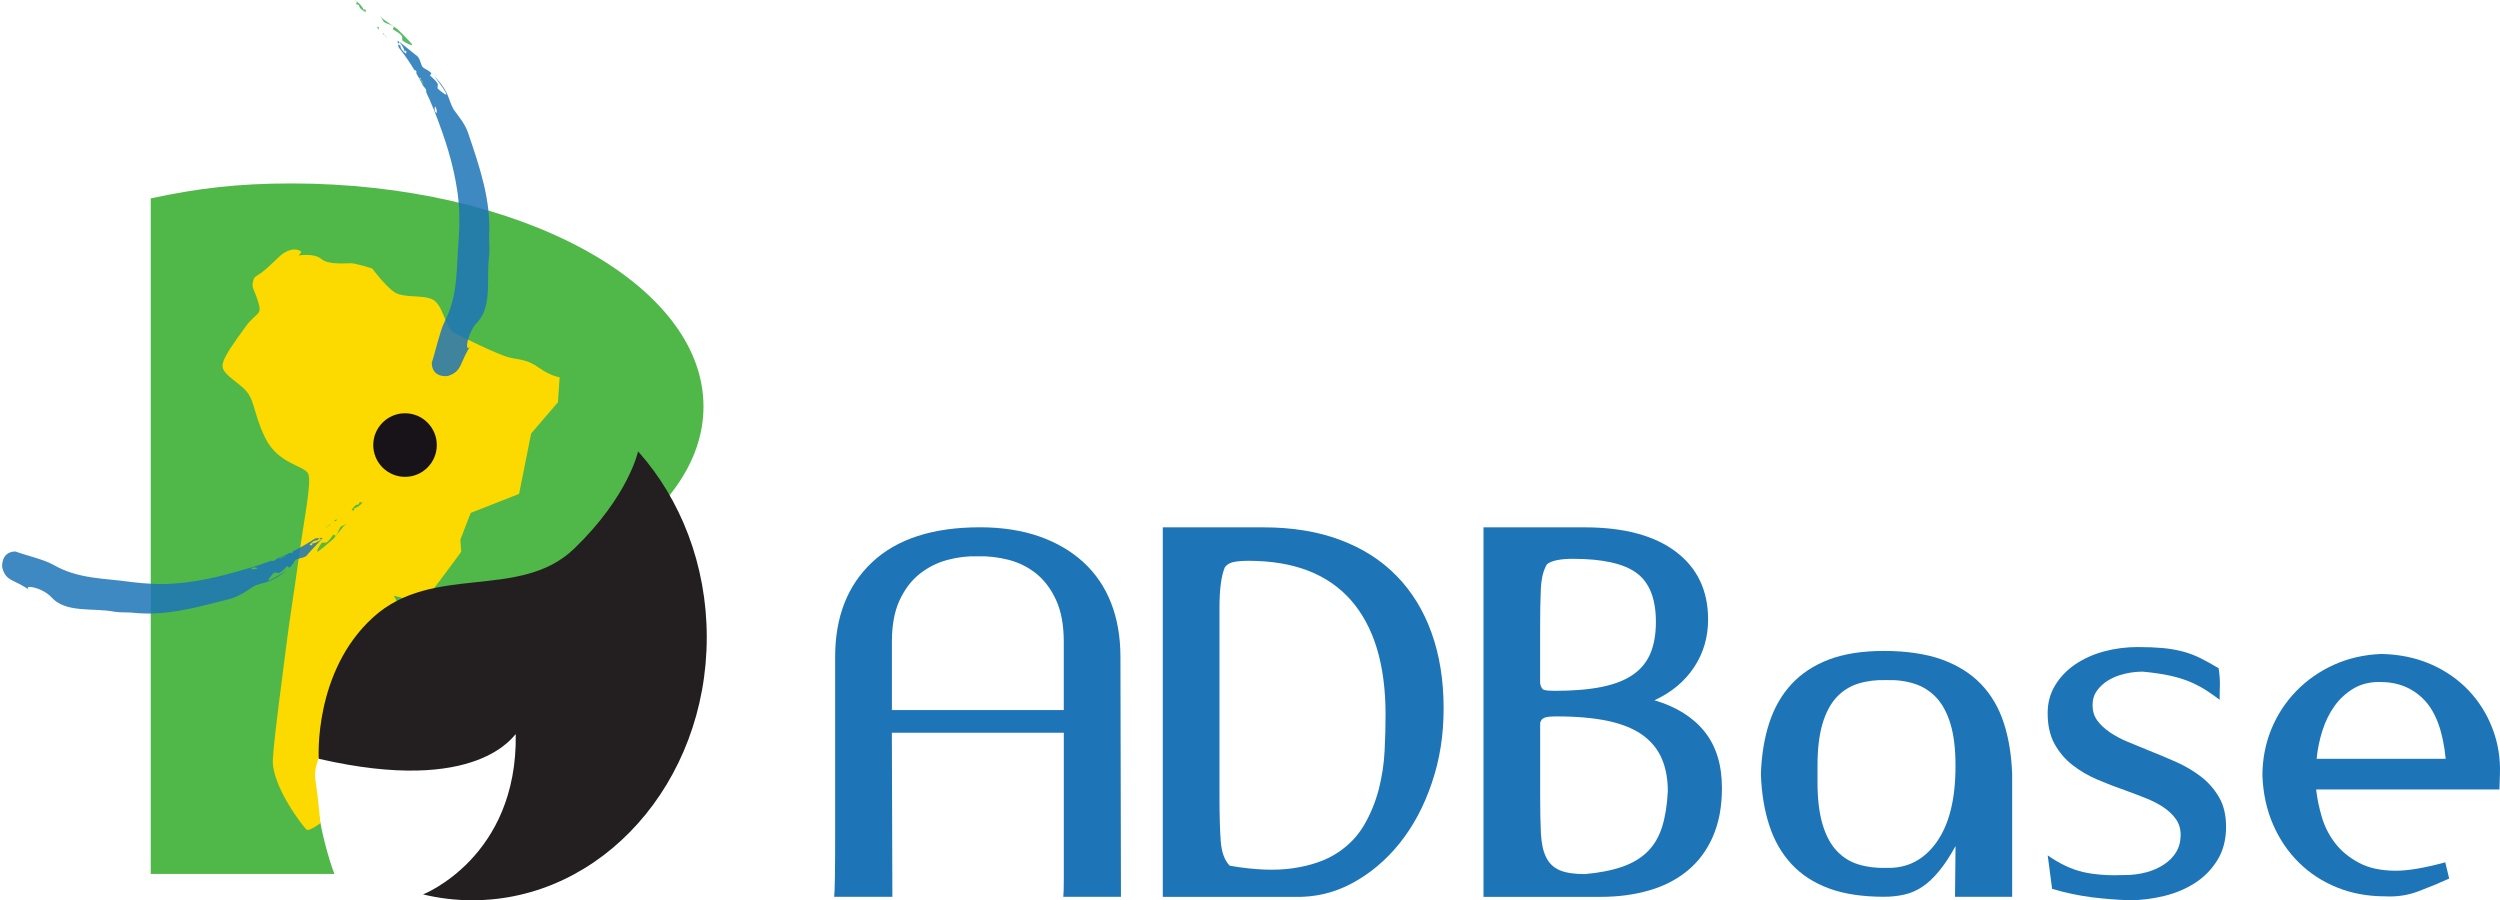 <?xml version="1.0" encoding="UTF-8"?>
<svg id="Layer_1" data-name="Layer 1" xmlns="http://www.w3.org/2000/svg" viewBox="0 0 541.73 195.08">
  <defs>
    <style>
      .cls-1 {
        opacity: .85;
      }

      .cls-2 {
        fill: #231f20;
      }

      .cls-3 {
        fill: #39b24a;
      }

      .cls-4 {
        fill: #171318;
      }

      .cls-5 {
        fill: none;
      }

      .cls-6 {
        fill: #50b848;
      }

      .cls-7 {
        fill: #1d74b7;
      }

      .cls-8 {
        fill: #fcda00;
      }
    </style>
  </defs>
  <g>
    <path class="cls-6" d="M76.23,135.91c43.12-3.44,76.21-23.53,76.21-47.82,0-26.69-40-48.34-89.34-48.34-11.59,0-20.29,1.06-30.44,3.24v146.39h39.81s-7.32-18.16-3.51-39.54l7.27-13.93Z"/>
    <path class="cls-8" d="M64.74,55.36s3.37-.56,4.87.75c1.5,1.31,5.24.93,6.37.93s4.67,1.13,4.67,1.13c0,0,2.62,3.55,4.68,5.05,2.06,1.49,6.17.56,8.42,1.68,2.25,1.13,2.81,6.18,4.49,7.11,1.69.93,9.74,4.86,11.98,5.42,2.25.56,3.93.37,6.56,2.25,2.62,1.87,4.49,2.06,4.49,2.06l-.37,5.43-5.8,6.75-2.62,13.1-10.48,4.12-2.24,5.8.18,2.62s-8.99,12.35-8.99,11.59-5.61-2.06-5.61-2.06l2.62,4.86s-1.87,3.75-2.43,3.55c-.56-.19-5.99.38-5.99.38l-.56,5.06-4.31-.76s1.31,3.56,1.68,3.18c.38-.37-1.12,5.44-1.12,5.44l-3.93,1.12.93,3,1.87,2.43-3.18,3.56s-3.18,4.23-2.58,8.08c.63,3.96,1.07,9.4,1.07,9.4,0,0-2.39,1.78-2.95,1.41-.56-.37-7.7-9.53-7.33-15.33.38-5.81,2.06-17.6,2.81-23.78.75-6.17,1.69-11.6,2.81-19.84,1.12-8.23,2.81-16.26,2.06-18.14-.75-1.87-6.55-2.06-9.36-7.86-2.81-5.81-2.06-8.62-5.05-11.05-2.99-2.44-4.49-3.36-4.12-5.05.38-1.69,2.43-4.5,4.87-7.87,2.43-3.37,3.74-2.43,2.81-5.43-.93-2.99-1.5-2.99-1.12-4.49.37-1.5.75-.75,3.18-3,2.44-2.25,2.99-3,4.3-3.56,1.31-.56,2.43-.38,3,.19"/>
    <path class="cls-4" d="M94.65,96.44c0-3.8-3.09-6.89-6.88-6.89s-6.89,3.09-6.89,6.89,3.09,6.89,6.89,6.89,6.88-3.08,6.88-6.89Z"/>
    <g>
      <path class="cls-5" d="M0,122.85c8.78,3.72,18.45,5.77,28.58,5.77,19.45,0,37.13-7.55,50.26-19.88"/>
      <g class="cls-1">
        <path class="cls-3" d="M72.95,112.48l-.69.47c.14-.04.3-.06.49-.04.2-.05.18-.24.2-.42Z"/>
        <polygon class="cls-3" points="71.62 113.38 71.49 113.45 71.43 113.59 71.62 113.38"/>
        <path class="cls-3" d="M70.55,114.39c.23-.13.41-.29.58-.47-.2.08-.4.23-.58.47Z"/>
        <path class="cls-3" d="M71.59,113.84c-.14-.03-.23-.09-.16-.25h0s-.3.33-.3.33c.14-.06.31-.09.46-.09Z"/>
        <path class="cls-3" d="M71.59,113.84c.13.03.29.02.37.04l-.37-.04Z"/>
        <path class="cls-3" d="M72.76,116.07c-.08.15-.47-.44-.61-.13-.44.59-.78,1.16-1.32,1.54-.16.3-.99-.08-1.15.21-.46.57-1.52,2.31-.63,1.72,1.32-.95,2.06-1.73,3.19-2.64.78-.93,1.48-1.87,2.27-2.78.24-.24.51-.39.78-.56-.39.17-.77.37-1.2.56-.61.2-.65,1.36-1.32,2.07Z"/>
        <path class="cls-3" d="M77.93,108.81c-.06.16-.17.47-.17.47-.83.06-1.2.66-1.58,1.27l.46.07c.26-.3.17-.48-.19-.36.88-.21,1.49-.66,2.02-1.25-.17-.1-.31-.27-.53-.2Z"/>
        <polygon class="cls-3" points="78.77 108.67 78.47 109.01 78.52 109.05 78.79 108.67 78.77 108.67"/>
        <path class="cls-7" d="M68.34,116.67c-1.64,1.05-3.23,2.01-4.85,2.77-.05.18-.07.38-.27.39-.18-.04-.34-.04-.48-.01l-.71.34-.23.16h0c-.09.14,0,.23.12.28l.36.1c-.07-.03-.23-.05-.36-.1-.15-.03-.31-.03-.47,0-.19.15-.41.28-.66.35.22-.19.44-.31.66-.35l.35-.28.09-.1-1.65.69-.31.22c-.35.27-.69.55-1.08.35l-.3.11.08.03-.14-.02-1.27.46c-.21.24-.43.51-.66.72,0,0-.28-.13-.41-.2-.05.21-.16.39-.33.52.31.11.6.23.84.29.42.2.35-.93.95-.46-.6-.47-.53.66-.95.46-.24-.06-.53-.18-.84-.29-.35.28-.92.35-1.45.19.41-.48.94-.37,1.45-.19.18-.12.29-.31.33-.52.14.07.41.2.41.2.23-.21.45-.48.66-.72-.83.3-1.67.59-2.54.84-5.58,1.64-10.76,3.1-16.76,3.54-3.24.26-6.37.05-9.38-.31-5.93-.86-11.59-.61-16.99-3.75-2.05-1.17-6.14-2.07-8.19-2.88-3.17.02-2.95,3.35-2.85,3.58.84,3.11,2.75,2.38,6.13,5-2.35-1.6,2.35-.97,4.46,1.3,3.14,3.54,9,2.28,13.59,3.16,1.17.21,2.44.12,3.85.21,7.4.85,14.17-1.15,21.57-3.05,1.96-.61,3.48-1.74,4.94-2.7,1.12-.54,2.49-.69,3.41-1.1,1.46-.63,2.61-1.42,3.63-2.28-1.25.77-2.14,1.37-3.6,2.1-.98.47.35-1.13.9-1.6.21-.26.98.27,1.19-.02.6-.28,1.01-.84,1.56-1.32.21-.28.48.37.59.23.82-.55,1.02-1.74,1.65-1.86l1.3-.34c.24-.1.5-.19.72-.35l.36-.43c-.23-.11-.41-.31-.58-.52.23-.1.62-.15.85-.24-.24.1-.62.14-.85.24.17.21.35.41.58.52.87-1.02,1.93-2.06,2.86-3.09l-.05-.04c-.6.5-1.28.87-2.2.92.38-.05.44.13.12.38l-.44-.14c.49-.54.98-1.04,1.8-.99,0,0,.15-.3.23-.45.24-.04.35.15.49.28l.35-.31c-.47-.11-1.56.09-1.56.09Z"/>
        <path class="cls-3" d="M61.43,120.59l.31-.21-1.39.57c.39.18.74-.09,1.08-.36Z"/>
      </g>
    </g>
    <g>
      <path class="cls-5" d="M96.99,81.95c3.25-8.29,5.04-17.33,5.04-26.77,0-21.99-9.67-41.72-24.98-55.17"/>
      <g class="cls-1">
        <path class="cls-3" d="M81.63,5.81l.56.69c-.06-.15-.1-.31-.11-.51-.07-.2-.26-.17-.46-.18Z"/>
        <polygon class="cls-3" points="82.7 7.14 82.8 7.26 82.94 7.32 82.7 7.14"/>
        <path class="cls-3" d="M83.86,8.18c-.15-.23-.34-.4-.54-.57.11.2.28.39.54.57Z"/>
        <path class="cls-3" d="M83.17,7.14c-.01.14-.07.25-.23.18h0s.38.29.38.29c-.08-.16-.13-.31-.14-.47Z"/>
        <path class="cls-3" d="M83.17,7.14c.02-.14,0-.31,0-.39v.39Z"/>
        <path class="cls-3" d="M85.31,5.79c.16.07-.4.51-.07.64.65.43,1.31.71,1.74,1.26.32.15.03,1.04.35,1.19.61.46,2.57,1.4,1.82.53-1.16-1.27-1.95-2.07-3.06-3.13l-3.11-2.17c-.27-.23-.46-.5-.66-.77l.72,1.2c.3.6,1.47.59,2.28,1.25Z"/>
        <path class="cls-3" d="M77.25.94c.17.04.5.13.5.13.17.85.83,1.2,1.5,1.55v-.47c-.34-.25-.5-.15-.34.22-.33-.88-.88-1.48-1.53-1.99-.08.18-.24.34-.14.57Z"/>
        <polygon class="cls-3" points="76.99 .09 77.38 .37 77.42 .31 76.99 .06 76.99 .09"/>
        <path class="cls-7" d="M86.43,10.33c1.31,1.61,2.39,3.25,3.38,4.87.2.05.38.05.42.26-.03.19-.01.36.03.52l.41.72.2.22h0c.16.09.23,0,.26-.14l.07-.38c-.02.08-.03.25-.07.38,0,.16.01.32.08.48.17.19.34.4.43.67-.21-.23-.37-.45-.43-.67l-.34-.34-.12-.09c.32.55.63,1.1.89,1.68l.24.32c.31.35.62.7.45,1.11l.14.31.03-.08v.14l.6,1.3.78.66s-.12.3-.17.45c.21.03.4.15.55.32.07-.33.18-.64.21-.9.17-.45-.95-.33-.53-.98-.42.65.7.52.53.98-.03.26-.13.57-.21.9.31.35.46.94.36,1.5-.53-.4-.48-.95-.36-1.5-.15-.17-.34-.28-.55-.32.05-.15.17-.45.17-.45l-.78-.66,1.1,2.62c2.23,5.76,4.04,11.16,4.94,17.46.47,3.41.49,6.74.27,9.94-.56,6.33-.03,12.32-3.12,18.18-1.06,2.23-1.97,6.58-2.73,8.79.02,3.34,3.39,2.95,3.61,2.83,3.12-1.03,2.39-3.01,4.94-6.71-1.58,2.55-1-2.42,1.22-4.77,3.45-3.49,2-9.63,2.66-14.53.16-1.25-.01-2.58,0-4.09.45-7.86-1.98-14.95-4.59-22.63-.72-2.05-2.1-3.54-3.14-5.04-.64-1.15-.99-2.55-1.46-3.51-.76-1.51-1.74-2.63-2.66-3.68.85,1.28,1.62,2.16,2.49,3.65.54,1.02-1.13-.32-1.7-.86-.3-.21.14-1.03-.16-1.23-.35-.61-.93-1.02-1.48-1.57-.31-.19.32-.52.16-.62-.69-.8-1.87-.97-2.05-1.62-.18-.48-.32-.92-.49-1.32-.12-.25-.26-.5-.45-.71l-.46-.35c-.09.24-.28.44-.47.63-.12-.24-.21-.64-.33-.88.12.24.21.64.33.88.19-.2.38-.39.47-.63-1.09-.87-2.32-1.88-3.46-2.79l-.03.05c.57.61,1.03,1.28,1.2,2.23-.09-.4.09-.48.37-.15l-.09.47c-.57-.49-1.2-.92-1.22-1.78,0,0-.32-.15-.48-.22-.07-.25.11-.37.23-.53l-.35-.35c-.06.5.26,1.62.26,1.62Z"/>
        <path class="cls-3" d="M91.21,17.28l-.26-.3.74,1.41c.16-.42-.14-.77-.47-1.11Z"/>
      </g>
    </g>
    <path class="cls-2" d="M138.28,97.82c9.19,10.3,14.87,24.54,14.87,40.26,0,31.49-22.73,57-50.78,57-3.68,0-7.25-.44-10.7-1.27,0,0,20.49-7.98,20.09-34.71-.39,0-8,13.34-42.69,5.32,0,0-1.18-18.87,11.78-30.65,12.97-11.79,31.83-3.53,43.61-14.92,11.78-11.39,13.8-21.03,13.8-21.03Z"/>
  </g>
  <g>
    <path class="cls-7" d="M193.36,194.33h-12.6c.07-.57.12-2.01.16-4.32.04-2.31.05-5.57.05-9.77v-37.9c0-8.68,2.69-15.53,8.06-20.55,5.37-5.02,13.15-7.53,23.33-7.53,4.77,0,9.04.66,12.81,1.97,3.77,1.32,6.97,3.19,9.61,5.61,2.63,2.42,4.63,5.36,5.98,8.81,1.35,3.45,2.03,7.35,2.03,11.69l.11,51.99h-12.49c.07-.57.11-1.92.11-4.06v-31.49h-37.26l.11,35.55ZM193.25,153.87h37.26v-14.84c0-3.56-.55-6.55-1.65-8.97-1.1-2.42-2.55-4.34-4.32-5.77-1.78-1.42-3.79-2.42-6.03-2.99-2.24-.57-4.47-.82-6.67-.75-2.21-.07-4.41.2-6.62.8-2.21.6-4.2,1.62-5.98,3.04-1.78,1.42-3.22,3.33-4.32,5.71-1.1,2.39-1.65,5.36-1.65,8.92v14.84Z"/>
    <path class="cls-7" d="M310.26,169.67c-1.71,5.05-4.04,9.41-6.99,13.08-2.95,3.67-6.39,6.55-10.3,8.65-3.91,2.1-8.11,3.08-12.6,2.94h-28.4v-80.07h21.78c6.26,0,11.81.91,16.65,2.72,4.84,1.81,8.92,4.41,12.22,7.79,3.31,3.38,5.84,7.49,7.58,12.33,1.74,4.84,2.62,10.29,2.62,16.33s-.85,11.17-2.56,16.23ZM267.28,121.79c-.82.18-1.44.55-1.86,1.12-.78,1.85-1.17,4.77-1.17,8.75v40.78c0,4.13.09,7.4.27,9.82.18,2.42.83,4.2,1.97,5.34,5.39.93,9.99,1.1,13.78.53,3.8-.57,6.93-1.65,9.42-3.25,2.48-1.6,4.44-3.61,5.86-6.03,1.42-2.42,2.48-5,3.2-7.74.71-2.74,1.13-5.51,1.28-8.33.14-2.81.21-5.46.21-7.95,0-10.82-2.5-19.07-7.5-24.77-5-5.69-12.4-8.54-22.19-8.54-1.35,0-2.43.09-3.25.27Z"/>
    <path class="cls-7" d="M371.16,181.31c-1.32,2.99-3.15,5.44-5.5,7.37-2.35,1.92-5.12,3.35-8.33,4.27-3.2.93-6.69,1.39-10.46,1.39h-25.41v-80.07h21.88c8.54,0,15.14,1.76,19.8,5.28,4.66,3.52,6.99,8.42,6.99,14.68,0,3.84-1.01,7.3-3.04,10.36-2.03,3.06-4.89,5.45-8.59,7.15,4.77,1.42,8.4,3.7,10.89,6.83,2.49,3.13,3.74,7.19,3.74,12.17,0,4.06-.66,7.58-1.98,10.57ZM333.74,148.1c.14.78.42,1.25.85,1.39.43.14,1.17.21,2.23.21,4.04,0,7.46-.28,10.26-.85,2.8-.57,5.07-1.46,6.8-2.67,1.74-1.21,2.99-2.76,3.77-4.64.78-1.88,1.17-4.15,1.17-6.78,0-4.98-1.38-8.5-4.15-10.57-2.76-2.06-7.37-3.1-13.82-3.1-2.77,0-4.64.39-5.63,1.17-.78,1.28-1.22,3.04-1.33,5.28-.11,2.24-.16,5.11-.16,8.59v11.96ZM334.7,155.52c-.5.18-.82.55-.96,1.12v15.75c0,3.26.05,5.98.16,8.14.11,2.16.48,3.9,1.12,5.21.64,1.31,1.61,2.25,2.92,2.82s3.14.85,5.48.85c3.19-.28,5.9-.82,8.14-1.6,2.23-.78,4.06-1.88,5.48-3.3,1.42-1.42,2.46-3.21,3.14-5.38.67-2.16,1.08-4.74,1.22-7.71,0-2.62-.42-4.95-1.28-6.97-.85-2.02-2.22-3.72-4.1-5.11-1.88-1.38-4.36-2.41-7.45-3.09-3.08-.67-6.86-1.01-11.32-1.01-1.21,0-2.06.09-2.55.27Z"/>
    <path class="cls-7" d="M436.02,194.33h-12.38v-.32l.11-10.68c-1.21,2.21-2.4,4.02-3.58,5.44-1.17,1.42-2.37,2.55-3.58,3.36-1.21.82-2.51,1.39-3.9,1.71-1.39.32-2.87.48-4.43.48-4.7,0-8.68-.6-11.96-1.82-3.27-1.21-5.98-2.97-8.11-5.28-2.14-2.31-3.74-5.11-4.8-8.38-1.07-3.27-1.67-6.97-1.82-11.1.14-4.13.75-7.83,1.82-11.1,1.07-3.27,2.67-6.07,4.8-8.38,2.14-2.31,4.84-4.09,8.11-5.34,3.27-1.24,7.26-1.87,11.96-1.87s9.09.62,12.54,1.87c3.45,1.25,6.28,3.03,8.49,5.34,2.21,2.31,3.84,5.11,4.91,8.38,1.07,3.27,1.67,6.98,1.82,11.1v26.58ZM423.74,165.83c0-3.56-.36-6.53-1.07-8.91-.71-2.38-1.73-4.29-3.04-5.71-1.32-1.42-2.9-2.44-4.75-3.04-1.85-.6-3.88-.87-6.09-.8-2.21-.07-4.24.18-6.09.75-1.85.57-3.43,1.57-4.75,2.99-1.32,1.42-2.33,3.35-3.04,5.76-.71,2.42-1.07,5.41-1.07,8.97v3.74c0,3.56.36,6.55,1.07,8.97.71,2.42,1.72,4.34,3.04,5.77,1.32,1.42,2.9,2.42,4.75,2.99,1.85.57,3.88.82,6.09.75,4.48.14,8.1-1.71,10.84-5.55,2.74-3.84,4.11-9.32,4.11-16.44v-.21Z"/>
    <path class="cls-7" d="M465,189.05c1.46-.39,2.76-.96,3.9-1.71,1.14-.75,2.03-1.65,2.67-2.72.64-1.07.96-2.31.96-3.74,0-1.28-.34-2.4-1.01-3.36-.68-.96-1.57-1.82-2.67-2.56-1.1-.75-2.37-1.4-3.79-1.97-1.42-.57-2.92-1.14-4.48-1.71-2.07-.71-4.09-1.49-6.09-2.35-1.99-.85-3.79-1.9-5.39-3.15-1.6-1.24-2.9-2.78-3.9-4.59-1-1.81-1.49-4.04-1.49-6.67,0-2.2.53-4.2,1.6-5.98,1.07-1.78,2.51-3.29,4.32-4.54,1.82-1.24,3.9-2.19,6.25-2.83s4.8-.96,7.37-.96c1.99,0,3.77.07,5.34.21s3.02.39,4.38.75c1.35.36,2.63.84,3.84,1.44,1.21.61,2.53,1.34,3.95,2.19.21,1.42.3,2.65.27,3.68-.04,1.03-.05,2.08-.05,3.15-.85-.64-1.76-1.28-2.72-1.92s-2.08-1.24-3.36-1.82c-1.28-.57-2.78-1.05-4.48-1.44-1.71-.39-3.74-.69-6.09-.91-1.35,0-2.69.16-4,.48-1.32.32-2.47.78-3.47,1.39-1,.61-1.82,1.35-2.46,2.24-.64.89-.96,1.94-.96,3.15,0,1.28.34,2.39,1.01,3.31.68.93,1.58,1.78,2.72,2.56,1.14.78,2.44,1.48,3.9,2.08,1.46.61,2.97,1.23,4.54,1.87,1.99.78,3.99,1.62,5.98,2.51,1.99.89,3.79,1.96,5.39,3.2,1.6,1.24,2.9,2.74,3.9,4.48,1,1.74,1.49,3.86,1.49,6.35,0,2.78-.62,5.18-1.87,7.21-1.25,2.03-2.87,3.68-4.86,4.96-1.99,1.28-4.24,2.23-6.73,2.83-2.49.6-4.95.91-7.37.91-2.7-.07-5.46-.29-8.27-.64-2.81-.36-5.68-.96-8.59-1.82l-.96-7.26c2.63,1.85,5.21,3.06,7.74,3.63,2.53.57,5.5.78,8.92.64,1.64,0,3.18-.19,4.64-.59Z"/>
    <path class="cls-7" d="M501.89,171.06c.21,1.92.62,3.92,1.23,5.98.6,2.07,1.57,3.95,2.88,5.66s3.04,3.13,5.18,4.27c2.13,1.14,4.8,1.71,8.01,1.71,2.63,0,6.19-.6,10.68-1.82l.85,3.52c-2.21,1-4.45,1.92-6.73,2.78-2.28.85-4.66,1.21-7.15,1.07-3.77,0-7.24-.64-10.41-1.92-3.17-1.28-5.93-3.08-8.27-5.39-2.35-2.31-4.22-5.07-5.61-8.27-1.39-3.2-2.15-6.73-2.3-10.57,0-3.56.64-6.9,1.92-10.04,1.28-3.13,3.08-5.89,5.39-8.27,2.31-2.38,5.03-4.29,8.17-5.71,3.13-1.42,6.55-2.2,10.25-2.35,3.91.07,7.47.8,10.68,2.19,3.2,1.39,5.94,3.27,8.22,5.66,2.28,2.39,4.02,5.16,5.23,8.33,1.21,3.17,1.74,6.49,1.6,9.98,0,.36-.02.87-.05,1.55-.04.68-.05,1.23-.05,1.65h-39.71ZM509.95,149.22c-1.6.96-2.95,2.21-4.06,3.74-1.1,1.53-1.97,3.29-2.62,5.28-.64,1.99-1.07,4.06-1.28,6.19h27.97c-.57-5.84-2.1-10.07-4.59-12.7-2.49-2.63-5.7-3.95-9.61-3.95h-.21c-2.14,0-4,.48-5.61,1.44Z"/>
  </g>
</svg>